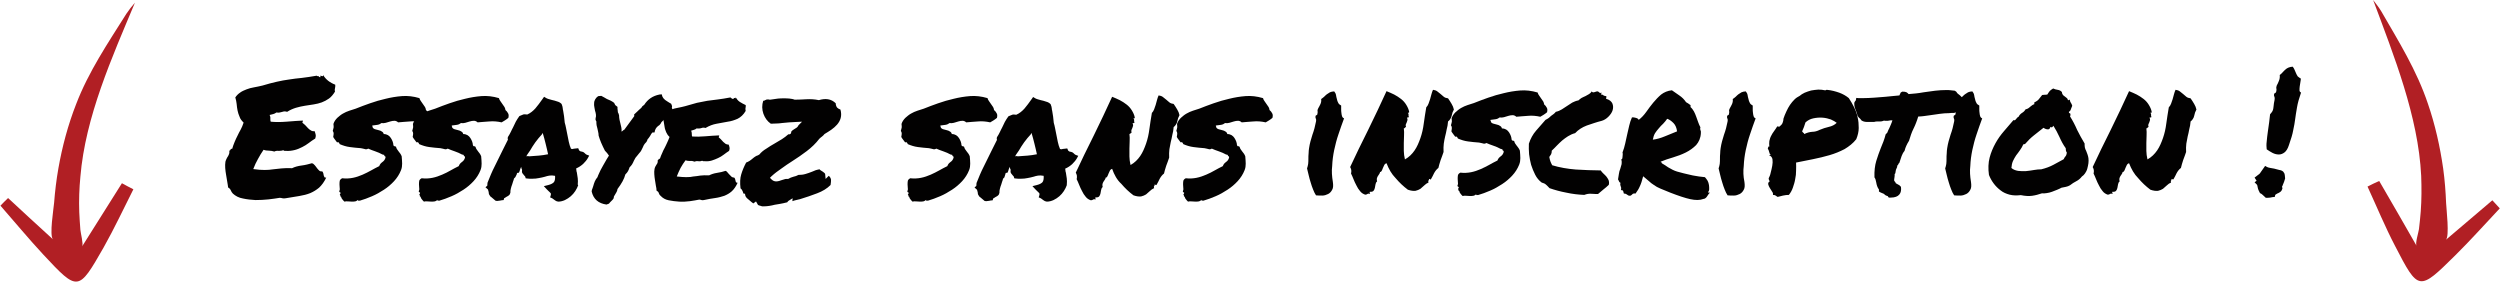 <svg xmlns="http://www.w3.org/2000/svg" xml:space="preserve" id="Calque_1" x="0" y="0" version="1.1" viewBox="0 0 1113.4 125.4"><style>.st0{fill:#b11f24}.st1{fill:#020101}</style><path d="M56.3 6.1C48 19.3 39.5 31.8 33.9 46.4 30.3 55.6 27.7 65.3 26 75c-.9 5.1-1.5 10.2-1.9 15.3-.2 2.5-2.2 14.7-.5 16.3-7.9-7.2-14-12.8-20-18.4-1.2 1.1-2.3 2.3-3.4 3.4 6.4 7.3 12.5 14.7 19.1 21.8 15.4 16.5 15.6 16.5 26.8-3.1 4.8-8.5 8.9-17.3 13.3-26-1.7-.9-3.4-1.7-5.1-2.7-5.9 9.4-11.8 18.8-17.7 28.1.6-1-.7-6-.8-7.3-.2-2.7-.4-5.3-.5-7.9-.2-5.3 0-10.6.5-15.8C38 52.1 49.9 25.5 60.1 1.2c-1.4 1.6-2.6 3.1-3.8 4.9" class="st0"/><path d="M103.7 86.2c-.4-.4-.7-.9-.9-1.4s-.6-1-1.2-1.3c-.1-.7-.2-1.6-.4-2.6s-.3-2-.5-3-.3-2-.4-3.1c-.1-1 0-1.9.1-2.8.1-.4.3-.9.5-1.3s.4-.8.7-1.2c.2-.4.4-.8.5-1.2s.1-.8 0-1.2c.3 0 .5-.2.6-.5s.3-.4.7-.3c.3-1.1.7-2.1 1.1-3.1.4-.9.8-1.9 1.3-2.8.4-.9.9-1.8 1.4-2.7s.9-1.9 1.3-3.1c-.8-.8-1.5-1.6-1.8-2.6-.4-.9-.7-1.8-.9-2.8-.2-.9-.3-1.9-.4-2.9s-.3-1.9-.6-2.9c.6-.9 1.3-1.6 2.2-2.2.8-.6 1.8-1 2.8-1.4q1.5-.6 3.3-.9c1.2-.2 2.5-.5 3.8-.8 2.4-.7 4.5-1.3 6.4-1.7s3.7-.8 5.5-1c1.8-.3 3.6-.5 5.6-.7s4.2-.6 6.7-1c0 .1.1.2.3.2h.5c.1.3.4.5.8.5v-.7c.1 0 .2 0 .4.1s.3.1.4.1c.1.1.2 0 .3 0 .1-.1.1-.2.1-.5.6 1 1.4 1.9 2.3 2.6s2 1.3 3.1 1.7c0 .4.1.8 0 1 0 .2-.1.4-.1.6s-.1.4-.1.6 0 .5.1.9c-.8 1.3-1.7 2.4-2.7 3.1s-2.1 1.3-3.2 1.7-2.3.7-3.6.9l-3.9.6c-1.3.2-2.6.5-4 .9-1.3.4-2.7 1-3.9 1.8-.4-.1-.8-.2-1.1-.2s-.7.1-1 .2q-.45.15-1.2.3-.6.15-1.5 0c-.4.3-.9.6-1.4.7s-1.1.3-1.6.4c.2.5.4 1.1.3 1.6 0 .5 0 1 .2 1.4q3.15.3 6.9 0c3.75-.3 5-.4 7.4-.5 0 .2 0 .4-.1.5s-.1.3-.1.5c.4.3.9.7 1.3 1.1s.8.9 1.2 1.3.9.8 1.3 1c.4.3 1 .4 1.6.3.2.5.4 1 .5 1.6.1.5 0 1.1-.2 1.7-1 .6-2 1.3-2.9 2s-1.9 1.3-2.9 1.8-2.1 1-3.3 1.3-2.5.5-3.9.4h-.6q-.3 0-.6-.3c-.5.2-1.2.3-2 .3-.8-.1-1.5 0-2 .3-.7-.2-1.5-.4-2.4-.4s-1.7-.1-2.4-.4c-.9 1.3-1.7 2.6-2.5 4.1q-1.2 2.1-2.1 4.5c2 .3 3.7.4 5.1.4 1.3 0 2.6-.1 3.8-.3 1.2-.1 2.4-.3 3.7-.4s2.8-.2 4.7-.1c1.2-.6 2.7-1 4.3-1.2s3.1-.6 4.5-1c.5.1.9.4 1.3.9.3.4.7.8 1 1.3.3.4.7.8 1 1.1s.8.4 1.3.3c.2.2.4.5.5.9.1.3.1.7.2 1s.2.5.3.7.4.2.8.2c-.9 1.9-2 3.4-3.2 4.5q-1.8 1.5-3.9 2.4c-1.5.6-3.1 1-4.9 1.3s-3.8.6-6.1 1c-.5.1-1 .1-1.4 0s-.8-.2-1.2-.2c-1.4.2-3 .5-5 .7-1.9.2-3.8.3-5.8.3-1.9-.1-3.8-.3-5.6-.7-1.8-.3-3.3-1.1-4.5-2.2M148.5 55.2c.3-1 .9-1.9 1.7-2.7.8-.7 1.6-1.4 2.5-1.9s1.9-1 2.9-1.3 1.9-.6 2.8-.9c2-.8 4.1-1.6 6.4-2.4s4.6-1.5 6.9-2c2.4-.6 4.8-1 7.3-1.2s5.1.1 7.8.9c.1.5.4 1 .7 1.4s.6.9.9 1.3.6.9.9 1.3c.2.4.4.9.4 1.3q.75.6 1.2 1.5c.3.5.3 1.2.1 2-.5.4-1 .8-1.5 1.1l-1.5.9c-1.8-.4-3.7-.6-5.6-.4-1.9.1-3.6.3-5.1.4-.4-.4-1-.7-1.6-.7s-1.3.1-1.9.3c-.7.2-1.3.4-2 .6s-1.3.2-1.9.1c-.5.4-1.1.7-1.8.8s-1.5.2-2.3.3c0 .2 0 .4.1.5s.2.2.1.5c.3.3.7.6 1.2.7s1 .3 1.5.4 1 .3 1.4.6c.4.2.7.6.8 1.1.7 0 1.4.2 1.9.5s1 .8 1.3 1.3.6 1 .8 1.6q.3.9.3 1.5c.1.4.3.6.5.5.2 0 .4.1.7.3.1.6.5 1.3 1.1 2s1.1 1.4 1.4 2.2c.1 1.2.2 2.3.2 3.3s-.1 1.9-.5 2.9c-.7 1.8-1.8 3.5-3.1 4.9s-2.8 2.7-4.5 3.8-3.4 2.1-5.3 2.9-3.7 1.5-5.5 2q-.3-.15-.6 0c-.2 0-.2-.1-.1-.4-.4.3-.8.6-1.3.7s-1 .1-1.5.1-1.1-.1-1.7-.1c-.6-.1-1.1 0-1.6.1-.3-.3-.7-.7-.9-1q-.45-.45-.6-1.2c-.2 0-.4-.1-.3-.4 0-.2-.1-.4-.3-.4.3-.5.4-.8.4-.9s-.1-.1-.2-.2c-.1 0-.2-.1-.3-.2s-.1-.2-.1-.3c.2-.4.3-.9.2-1.4 0-.5-.1-1.1-.1-1.6s0-1.1.1-1.6.5-.9 1.1-1.2c1.7.2 3.3.1 4.8-.2s2.9-.8 4.3-1.4c1.3-.6 2.6-1.2 3.8-1.9s2.4-1.3 3.6-1.9c.1-.4.4-.8.6-1.1.3-.3.6-.6.9-.8s.6-.5.8-.8.4-.7.5-1.1c0-.3 0-.6-.3-.6q-.3-.15-.3-.6l-.8-.2c-.9-.5-2-1-3.2-1.4s-2.2-.8-3.1-1.2c-.5.3-1.1.4-1.5.2-.5-.1-1.1-.3-1.8-.4-1.7-.1-3.3-.3-4.9-.5s-3.1-.7-4.5-1.3c-.1-.2-.2-.5-.4-.7-.1-.2-.4-.2-.8-.1l-.9-1.2c-.3-.4-.6-.8-.8-1.2.1-.6.2-1.1.2-1.5s-.1-.8-.4-1.2c.2-.6.3-1.2.4-1.6 0-.3 0-.8-.1-1.5" class="st1"/><path d="M183.9 55.2c.3-1 .9-1.9 1.7-2.7.8-.7 1.6-1.4 2.5-1.9s1.9-1 2.9-1.3 1.9-.6 2.8-.9c2-.8 4.1-1.6 6.4-2.4s4.6-1.5 6.9-2c2.4-.6 4.8-1 7.3-1.2s5.1.1 7.8.9c.1.5.4 1 .7 1.4s.6.9.9 1.3.6.9.9 1.3c.2.4.4.9.4 1.3q.75.6 1.2 1.5c.3.5.3 1.2.1 2-.5.4-1 .8-1.5 1.1l-1.5.9c-1.8-.4-3.7-.6-5.6-.4-1.9.1-3.6.3-5.1.4-.4-.4-1-.7-1.6-.7s-1.3.1-1.9.3c-.7.2-1.3.4-2 .6s-1.3.2-1.9.1c-.5.4-1.1.7-1.8.8s-1.5.2-2.3.3c0 .2 0 .4.1.5s.2.2.1.5c.3.3.7.6 1.2.7s1 .3 1.5.4 1 .3 1.4.6c.4.2.7.6.8 1.1.7 0 1.4.2 1.9.5s1 .8 1.3 1.3.6 1 .8 1.6q.3.9.3 1.5c.1.4.3.6.5.5.2 0 .4.1.7.3.1.6.5 1.3 1.1 2s1.1 1.4 1.4 2.2c.1 1.2.2 2.3.2 3.3s-.1 1.9-.5 2.9c-.7 1.8-1.8 3.5-3.1 4.9s-2.8 2.7-4.5 3.8-3.4 2.1-5.3 2.9-3.7 1.5-5.5 2q-.3-.15-.6 0c-.2 0-.2-.1-.1-.4-.4.3-.8.6-1.3.7s-1 .1-1.5.1-1.1-.1-1.7-.1c-.6-.1-1.1 0-1.6.1-.3-.3-.7-.7-.9-1q-.45-.45-.6-1.2c-.2 0-.4-.1-.3-.4 0-.2-.1-.4-.3-.4.3-.5.4-.8.4-.9s-.1-.1-.2-.2c-.1 0-.2-.1-.3-.2s-.1-.2-.1-.3c.2-.4.3-.9.2-1.4 0-.5-.1-1.1-.1-1.6s0-1.1.1-1.6.5-.9 1.1-1.2c1.7.2 3.3.1 4.8-.2s2.9-.8 4.3-1.4 2.6-1.2 3.8-1.9 2.4-1.3 3.6-1.9c.1-.4.4-.8.6-1.1.3-.3.6-.6.9-.8s.6-.5.8-.8.4-.7.5-1.1c0-.3 0-.6-.3-.6q-.3-.15-.3-.6l-.8-.2c-.9-.5-2-1-3.2-1.4s-2.2-.8-3.1-1.2c-.5.3-1.1.4-1.5.2-.5-.1-1.1-.3-1.8-.4-1.7-.1-3.3-.3-4.9-.5s-3.1-.7-4.5-1.3c-.1-.2-.2-.5-.4-.7-.1-.2-.4-.2-.8-.1l-.9-1.2c-.3-.4-.6-.8-.8-1.2.1-.6.2-1.1.2-1.5s-.1-.8-.4-1.2c.2-.6.3-1.2.4-1.6 0-.3 0-.8-.1-1.5M257.5 82.5c-.3.8-.7 1.7-1.3 2.6s-1.2 1.6-2 2.3-1.6 1.2-2.6 1.7c-.9.4-1.9.7-3 .7-.6-.1-1.1-.3-1.3-.5s-.5-.3-.7-.5c-.1-.1-.3-.2-.4-.3s-.2-.1-.3-.2l-.9-.4.3-1c.1-.4.1-.7-.1-.9s-.4-.5-.9-.9l-.4-.4-.4-.4-1.3-1.4 2-.5c1.2-.3 2.1-.8 2.5-1.3s.6-1.5.5-2.8c-1-.2-1.8-.2-2.5-.1s-1.4.3-2 .5c-.9.2-1.8.5-2.7.6q-1.35.3-3 .3h-1.1c-.3 0-.7-.1-1.1-.1l-.7-.1c-.1-.5-.2-.9-.3-.9l-.3-.3c-.2-.2-.5-.6-.8-1s-.3-1-.2-1.6c-.2-.4-.4-.9-.4-1.3-.3.6-.5 1.2-.7 1.9l-.3.7-.7.1c-.1.1-.2.2-.2.3 0 .2-.1.3-.1.4l-.6 1.2-.3.3-.3.3c-.1.4-.2.9-.4 1.3-.1.4-.3.9-.4 1.3-.2.6-.5 1.3-.6 1.9-.2.6-.2 1.2-.2 1.8l-.3.8c-.2.3-.5.5-.8.7s-.6.3-.9.5c-.1.1-.2.2-.4.3s-.3.1-.4.2l-.2.8-.9.1c-.5.1-.9.2-1.2.2-.2 0-.5.1-.8.1l-.7-.1c-.5-.4-1-.8-1.3-1.1s-.6-.5-1-.8c-.4-.6-.7-1-.7-1.3s-.1-.6-.1-.8c-.1-.3-.2-.5-.2-.7s-.1-.3-.2-.4l-1-.9.8-.7.1-1.3c1-2.5 2-5 3.2-7.3 1.1-2.3 2.3-4.7 3.5-7.1l1.2-2.4 1.2-2.4c0-.1-.1-.3-.1-.5s0-.4.1-.7c.5-.8 1-1.6 1.3-2.3s.7-1.4 1-2c.4-.8.8-1.7 1.2-2.5s1-1.6 1.6-2.5l1.2-.5c.1 0 .3-.1.5-.2s.4-.1.7-.1l1.1.1c1.4-.6 2.6-1.6 3.6-2.7 1-1.2 2.1-2.6 3.2-4.2l.7-1 1 .6c.2.1.6.3 1 .4s.9.3 1.4.4c.9.2 1.7.4 2.5.7.8.2 1.4.6 1.9 1.1.3.8.5 1.4.5 1.8s.1.8.2 1.2c.1.8.3 1.7.4 2.5s.2 1.8.3 2.8c.2.8.5 1.7.6 2.5.2.8.3 1.7.5 2.5.2 1.2.5 2.3.7 3.5.2 1.1.6 2.2 1 3.2.4 0 .6 0 .7.1.2-.1.5-.2.8-.2s.6-.1.9-.1l.8-.1.3.7c0 .2.3.5.7.7.6.1 1.1.2 1.4.4s.6.5.8.7.4.3.6.4l1.1.4-.6 1.1c-.5.9-1.2 1.7-2.1 2.6-.9.8-1.9 1.5-3.1 2 0 .3.1.6.1.9s.1.6.2.9c.1.8.3 1.7.4 2.6s.1 1.8 0 2.8zm-21.6-12.9c1.5-.1 2.8-.2 4.1-.3 1.2-.1 2.6-.3 4.1-.6-.3-1.5-.7-3-1.1-4.7-.4-1.6-.8-3.2-1.3-4.8l-.4.7c-1 1-1.9 2.2-2.9 3.5-.9 1.3-1.7 2.5-2.3 3.6-.3.4-.6.9-.9 1.3s-.6.9-.8 1.3c.3 0 .6-.1.9-.1.1.2.4.1.6.1M283.9 69.2c-.3.3-.6.7-.9 1.1-.2.4-.5.9-.7 1.3-.2.5-.5 1.1-.8 1.6s-.7.9-1.1 1.3c-.2.7-.5 1.3-.7 1.7s-.6.9-1.2 1.5c-.5 2-1.7 4.1-3.5 6.5 0 .4-.2.9-.4 1.3s-.5.8-.7 1.2c-.1.1-.2.3-.3.5s-.2.3-.2.4l-.1.7c-.2.4-.5.7-.8 1l-.8.8c-.1.1-.3.3-.5.6l-1.1.4c-3.6-.5-5.8-2.4-6.6-5.8l.1-.7c.1-.2.2-.5.3-.8l.3-.9c.2-.7.4-1.4.7-2.1s.7-1.3 1.2-1.9c.1-.3.3-.9.7-1.7.3-.8.9-1.9 1.8-3.5.7-1.2 1.2-2.1 1.6-2.8s.7-1.2 1-1.6c-.5-.8-1.1-1.5-1.8-2.2-.6-1.2-1.2-2.4-1.7-3.6-.5-1.1-.8-2.2-1.1-3.1 0-.6-.1-1.2-.2-1.6s-.2-.9-.3-1.4-.3-1.1-.4-1.6-.1-1.1-.1-1.7c-.2-.3-.4-.7-.4-1l.1-.7c.1-.3.2-.8.1-1.4s-.2-1.2-.4-1.7c-.1-.5-.2-1-.3-1.6s-.2-1.2-.1-1.8c0-.6.2-1.2.5-1.7s.7-1 1.4-1.4l1.3-.1c.4.2.9.5 1.3.7s.8.5 1.2.7c.5.2 1.1.5 1.6.7s1 .6 1.6 1l.5 1 1 .8v.8c0 .2.1.5.1.8q0 .9.3 1.2l.3.9c0 .7.1 1.4.2 2s.3 1.2.4 1.7.3 1.1.4 1.7.2 1.2.1 1.9c.3-.1.5-.3.7-.5.1-.1.2-.2.3-.2s.2-.1.3-.2l4.4-6-.1-.7 1.6-1.5c.4-.4.8-.8 1.2-1.1s.7-.7.9-1.1l.8-.6c1.6-2.5 3.8-4 6.8-4.6l1-.1.3 1q.3.75 1.2 1.5c.6.4 1.3.9 2 1.3l.7.4c.2.5.4.9.4 1.1s0 .5-.1.7l.3.7c-.4 1.2-.9 2.1-1.5 2.6s-1.1 1-1.7 1.5c-.4.4-.9.8-1.2 1.1q-.6.45-.9 1.2l-.5.6c-1 .6-1.7 1.4-2 2.4l-.2.9h-.9s-.2.1-.3.3c-.2.2-.4.6-.8 1.3-.3.5-.6.8-.7 1l-.4.4c0 .2-.1.4-.2.6l-.3.6q-.9.9-1.2 1.5c-.1.3-.3.7-.5 1.1l-.6 1.2q-.3.6-.9 1.2z" class="st1"/><path d="M332.1 46.8c0 .3.1.6 0 .8 0 .2 0 .3-.1.5v.5c0 .2 0 .4.1.8-1 1.7-2.2 2.8-3.6 3.5-1.4.6-2.8 1.1-4.4 1.3-1.6.3-3.2.6-4.9.9s-3.3.9-5 1.9c-.6-.2-1.2-.2-1.7 0s-1.3.3-2.3.2c-.3.3-.7.5-1.1.6s-.9.3-1.3.4c.2.4.3.9.3 1.4s0 .9.2 1.2c1.7.1 3.7.1 5.8-.1s4.2-.3 6.2-.4c0 .2 0 .4-.1.5s-.1.2-.1.4c.3.2.7.6 1 .9.3.4.7.7 1 1.1.3.3.7.6 1.1.9.4.2.8.3 1.3.3.2.4.3.8.4 1.3s0 1-.2 1.5c-.8.5-1.6 1.1-2.4 1.7s-1.6 1.1-2.5 1.5-1.8.8-2.8 1.1-2 .4-3.2.3h-.6c-.1 0-.3-.1-.5-.2-.4.2-1 .3-1.7.2s-1.3 0-1.7.2c-.5-.2-1.2-.4-2-.3-.8 0-1.5-.1-2-.3-.8 1-1.5 2.2-2.2 3.4-.6 1.2-1.2 2.5-1.7 3.8q2.55.3 4.2.3c1.65 0 2.2-.1 3.2-.3 1-.1 2-.2 3.1-.4 1-.1 2.4-.2 3.9-.1 1-.5 2.2-.9 3.5-1.1 1.4-.2 2.6-.5 3.8-.9.4.1.7.4 1 .8s.6.7.9 1l.9.9c.3.2.7.3 1.1.3.2.2.3.4.4.7s.1.5.2.8c0 .2.1.5.3.6.1.2.3.2.6.2-.7 1.6-1.6 2.9-2.6 3.8s-2.1 1.5-3.3 2c-1.2.4-2.6.8-4.1 1s-3.2.5-5 .9c-.4.1-.8.1-1.1 0s-.6-.2-1-.2c-1.1.2-2.5.5-4.1.7s-3.2.3-4.8.2-3.2-.3-4.7-.6-2.7-1-3.6-2c-.4-.3-.7-.8-.8-1.2-.1-.5-.5-.8-1-1.1 0-.6-.1-1.4-.3-2.2-.1-.8-.3-1.6-.4-2.5s-.3-1.7-.3-2.6c-.1-.8 0-1.6.1-2.3s.5-1.4.9-2c.5-.6.6-1.2.5-1.9.2 0 .4-.2.4-.4q0-.3.6-.3c.3-.9.6-1.7 1-2.5.3-.8.7-1.6 1.1-2.3s.7-1.5 1.1-2.3.7-1.6 1.1-2.6c-.7-.6-1.2-1.4-1.5-2.1-.3-.8-.6-1.5-.7-2.3s-.3-1.6-.4-2.4-.3-1.6-.5-2.5c.5-.7 1.1-1.4 1.8-1.8.7-.5 1.5-.9 2.3-1.2s1.8-.5 2.8-.7 2-.4 3.1-.7c2-.6 3.8-1.1 5.3-1.5 1.6-.3 3.1-.6 4.6-.9 1.5-.2 3.1-.4 4.7-.6s3.5-.5 5.6-.9c.4.4.9.7 1.3.7.2-.4.4-.6.7-.4s.4 0 .3-.4c.5.8 1.1 1.6 1.9 2.1s1.7 1 2.6 1.4M338.4 91.6c-.2-.1-.5-.2-.8-.3l-.9-1.6-1.2.9c-.3-.2-.6-.4-.8-.6s-.4-.4-.7-.6c-.5-.4-1-.8-1.4-1.2s-.6-.8-.7-1.2l-.1-.7-.7-.1q-.3-1.05-.6-1.5c-.1-.3-.4-.6-.7-.8-.3-2.5-.2-4.6.3-6.2.5-1.7 1.2-3.4 2.2-5.3.6-.2 1.1-.5 1.6-.8s.9-.7 1.3-1 .8-.7 1.2-.9c.4-.3.8-.4 1.1-.5l.7-.4c.8-1 1.9-1.9 3.1-2.6 1.2-.8 2.4-1.6 3.7-2.3 1-.6 2.1-1.2 3.2-1.9s2-1.4 2.9-2.2c.4.1.7 0 1-.2.2-.2.3-.6.3-1l.3-.3.3-.3c.3-.2.8-.5 1.4-.9.6-.3 1-.8 1.2-1.3l1.6-1.6-2.2.1c-1.1.1-2.3.1-3.6.2s-2.3.2-3.2.3c-.7.1-1.5.2-2.3.2s-1.7.1-2.6.1c-1.5-1-2.6-2.5-3.3-4.4-.7-2-.7-3.9-.1-5.8q.45 0 .9-.3c.2-.1.5-.2.7-.3h.9c.1.1.3.1.6.1 1.4-.2 2.5-.4 3.5-.5.9-.1 1.8-.1 2.6-.1s1.7 0 2.5.1 1.6.2 2.3.5c1.7 0 3.5-.1 5.3-.2s3.6 0 5.5.4c1.3-.4 2.7-.6 4-.4s2.5.8 3.5 1.8c0 .8.3 1.5.6 1.9q.6.6 1.5.9c.4 1.4.4 2.7.1 3.8s-.9 2.1-1.6 2.9-1.6 1.6-2.6 2.3-2 1.3-3 1.9c-.3.4-.7.8-1.1 1.1s-.8.6-1.2 1c-1.6 2.1-3.5 3.9-5.6 5.5s-4.3 3.1-6.5 4.5c-1.6 1-3.2 2.1-4.7 3.2-1.6 1.1-3.1 2.2-4.5 3.5l-.7.7.7.7q.9.9 2.1.9c.4 0 .9-.1 1.3-.2s.8-.3 1.2-.4.7-.2 1-.3.6-.2.8-.2h1l1.2-.6c.4-.1.8-.3 1.2-.4s.8-.2 1.1-.3.7-.3 1.1-.5c1.1 0 2.1-.1 3.1-.4s1.9-.6 2.9-1c.6-.2 1.2-.5 1.7-.7.6-.2 1.2-.3 1.7-.4.2.2.4.5.7.6.3.2.5.3.8.5.6.4 1 .8 1 1.1l.2 2.1 1.4-1.4c.6.5.9 1.1 1 1.7 0 .6 0 1.4-.2 2.4-1.6 1.6-3.6 2.8-6 3.7s-4.9 1.8-7.6 2.6c-.5.1-1.1.3-1.7.4s-1.1.3-1.7.5l.1-1.3-1.6 1c-.2.1-.4.3-.5.4s-.2.3-.3.4c-1.3.3-2.4.6-3.2.7s-1.6.3-2.4.4c-.8.2-1.6.4-2.4.5-.7.1-1.5.2-2.4.2h-.8c-.4-.2-.7-.2-1-.3M401.5 55.2c.3-1 .9-1.9 1.7-2.7.8-.7 1.6-1.4 2.5-1.9s1.9-1 2.9-1.3 1.9-.6 2.8-.9c2-.8 4.1-1.6 6.4-2.4s4.6-1.5 6.9-2c2.4-.6 4.8-1 7.3-1.2s5.1.1 7.8.9c.1.5.4 1 .7 1.4s.6.9.9 1.3.6.9.9 1.3c.2.4.4.9.4 1.3q.75.6 1.2 1.5c.3.5.3 1.2.1 2-.5.4-1 .8-1.5 1.1l-1.5.9c-1.8-.4-3.7-.6-5.6-.4-1.9.1-3.6.3-5.1.4-.4-.4-1-.7-1.6-.7s-1.3.1-1.9.3c-.7.2-1.3.4-2 .6s-1.3.2-1.9.1c-.5.4-1.1.7-1.8.8s-1.5.2-2.3.3c0 .2 0 .4.1.5s.2.2.1.5c.3.3.7.6 1.2.7s1 .3 1.5.4 1 .3 1.4.6c.4.2.7.6.8 1.1.7 0 1.4.2 1.9.5s1 .8 1.3 1.3.6 1 .8 1.6.3 1.1.3 1.5c.1.4.3.6.5.5.2 0 .4.1.7.3.1.6.5 1.3 1.1 2s1.1 1.4 1.4 2.2c.1 1.2.2 2.3.2 3.3s-.1 1.9-.5 2.9c-.7 1.8-1.8 3.5-3.1 4.9s-2.8 2.7-4.5 3.8-3.4 2.1-5.3 2.9-3.7 1.5-5.5 2q-.3-.15-.6 0c-.2 0-.2-.1-.1-.4-.4.3-.8.6-1.3.7s-1 .1-1.5.1-1.1-.1-1.7-.1c-.6-.1-1.1 0-1.6.1-.3-.3-.7-.7-.9-1q-.45-.45-.6-1.2c-.2 0-.4-.1-.3-.4 0-.2-.1-.4-.3-.4.3-.5.4-.8.4-.9s-.1-.1-.2-.2c-.1 0-.2-.1-.3-.2s-.1-.2-.1-.3c.2-.4.3-.9.2-1.4 0-.5-.1-1.1-.1-1.6s0-1.1.1-1.6.5-.9 1.1-1.2c1.7.2 3.3.1 4.8-.2s2.9-.8 4.3-1.4c1.3-.6 2.6-1.2 3.8-1.9s2.4-1.3 3.6-1.9c.1-.4.4-.8.6-1.1.3-.3.6-.6.9-.8s.6-.5.8-.8.4-.7.5-1.1c0-.3 0-.6-.3-.6q-.3-.15-.3-.6l-.8-.2c-.9-.5-2-1-3.2-1.4s-2.2-.8-3.1-1.2c-.5.3-1.1.4-1.5.2-.5-.1-1.1-.3-1.8-.4-1.7-.1-3.3-.3-4.9-.5s-3.1-.7-4.5-1.3c-.1-.2-.2-.5-.4-.7-.1-.2-.4-.2-.8-.1l-.9-1.2c-.3-.4-.6-.8-.8-1.2.1-.6.2-1.1.2-1.5s-.1-.8-.4-1.2c.2-.6.3-1.2.4-1.6 0-.3 0-.8-.1-1.5M475.1 82.5c-.3.8-.7 1.7-1.3 2.6s-1.2 1.6-2 2.3-1.6 1.2-2.6 1.7c-.9.4-1.9.7-3 .7-.6-.1-1.1-.3-1.3-.5s-.5-.3-.7-.5c-.1-.1-.3-.2-.4-.3s-.2-.1-.3-.2l-.9-.4.3-1c.1-.4.1-.7-.1-.9s-.4-.5-.9-.9l-.4-.4-.4-.4-1.3-1.4 2-.5c1.2-.3 2.1-.8 2.5-1.3s.6-1.5.5-2.8c-1-.2-1.8-.2-2.5-.1s-1.4.3-2 .5c-.9.2-1.8.5-2.7.6q-1.35.3-3 .3h-1.1c-.3 0-.7-.1-1.1-.1l-.7-.1c-.1-.5-.2-.9-.3-.9l-.3-.3c-.2-.2-.5-.6-.8-1s-.3-1-.2-1.6c-.2-.4-.4-.9-.4-1.3-.3.6-.5 1.2-.7 1.9l-.3.7-.7.1c-.1.1-.2.2-.2.3 0 .2-.1.3-.1.4l-.4 1.3-.3.3-.3.3c-.1.4-.2.9-.4 1.3-.1.4-.3.9-.4 1.3-.2.6-.5 1.3-.6 1.9-.2.6-.2 1.2-.2 1.8l-.3.8c-.2.3-.5.5-.8.7s-.6.3-.9.5c-.1.1-.2.2-.4.3s-.3.1-.4.2l-.2.8-.9.1c-.5.1-.9.2-1.2.2-.2 0-.5.1-.8.1l-.7-.1c-.5-.4-1-.8-1.3-1.1s-.6-.5-1-.8c-.4-.6-.7-1-.7-1.3s-.1-.6-.1-.8c-.1-.3-.2-.5-.2-.7s-.1-.3-.2-.4l-1-.9.8-.7.1-1.3c1-2.5 2-5 3.2-7.3 1.1-2.3 2.3-4.7 3.5-7.1l1.2-2.4 1.2-2.4c0-.1-.1-.3-.1-.5s0-.4.1-.7c.5-.8 1-1.6 1.3-2.3s.7-1.4 1-2c.4-.8.8-1.7 1.2-2.5s1-1.6 1.6-2.5l1.2-.5c.1 0 .3-.1.5-.2s.4-.1.7-.1l1.1.1c1.4-.6 2.6-1.6 3.6-2.7 1-1.2 2.1-2.6 3.2-4.2l.7-1 1 .6c.2.1.6.3 1 .4s.9.3 1.4.4c.9.2 1.7.4 2.5.7.8.2 1.4.6 1.9 1.1.3.8.5 1.4.5 1.8s.1.8.2 1.2c.1.8.3 1.7.4 2.5s.2 1.8.3 2.8c.2.8.5 1.7.6 2.5.2.8.3 1.7.5 2.5.2 1.2.5 2.3.7 3.5.2 1.1.6 2.2 1 3.2.4 0 .6 0 .7.1.2-.1.5-.2.8-.2s.6-.1.9-.1l.8-.1.3.7c0 .2.3.5.7.7.6.1 1.1.2 1.4.4s.6.5.8.7.4.3.6.4l1.1.4-.6 1.1c-.5.9-1.2 1.7-2.1 2.6-.9.8-1.9 1.5-3.1 2 0 .3.1.6.1.9s.1.6.2.9c.1.8.3 1.7.4 2.6s.1 1.8 0 2.8zm-21.5-12.9c1.5-.1 2.8-.2 4.1-.3 1.2-.1 2.6-.3 4.1-.6-.3-1.5-.7-3-1.1-4.7-.4-1.6-.8-3.2-1.3-4.8l-.4.7c-1 1-1.9 2.2-2.9 3.5-.9 1.3-1.7 2.5-2.3 3.6-.3.4-.6.9-.9 1.3s-.6.9-.8 1.3c.3 0 .6-.1.9-.1.1.2.3.1.6.1M495.3 75.2c-.4.1-.8.4-1 .8s-.4.9-.6 1.3-.3.9-.5 1.2c-.2.4-.4.6-.8.6 0 .4-.2.7-.4 1l-.6.9c-.2.3-.3.7-.4 1-.1.4 0 .8.1 1.3-.4.3-.6.7-.7 1.3-.1.5-.2 1.1-.3 1.6s-.3.9-.6 1.3c-.3.3-.8.5-1.6.4-.1.2-.2.3-.1.4s.2.2.2.5c-.5-.1-1-.1-1.2.1-.3.2-.6.3-1 .3-.9-.3-1.7-.8-2.3-1.6-.6-.7-1.2-1.6-1.6-2.5-.5-.9-.9-1.8-1.3-2.8-.4-.9-.7-1.8-1.1-2.5.1-.5.2-1.1.1-1.6s-.3-1-.5-1.3c2.4-5.2 5.1-10.7 8-16.5 2.9-5.9 5.6-11.6 8.2-17.3 1.1.4 2.3 1 3.4 1.5 1.1.6 2.1 1.2 3.1 2 .9.7 1.7 1.6 2.3 2.6s1.1 2 1.3 3.2q-.15.45-.3.3c-.1-.1-.2 0-.3.1.2.2.3.4.3.5v.7c0 .2.1.4.2.7-.2 0-.3 0-.4.1s-.2.1-.5 0c.2.5.3 1 .2 1.3s-.2.7-.3.9c-.1.3-.3.6-.4.9s-.1.7.1 1.2c-.1 0-.3 0-.3.1l-.2.2c0 .1-.1.1-.2.2q-.15.15-.3 0c.1 1.1.2 2.2.1 3.3 0 1.1-.1 2.2-.1 3.3v3.5c0 1.2.2 2.5.5 3.8 1.8-1 3.2-2.4 4.3-4s1.9-3.5 2.6-5.5q1.05-3 1.5-6.6c.3-2.3.7-4.7 1.1-7.1.4-.4.8-1 1-1.6s.5-1.3.7-2 .4-1.4.6-2.2c.2-.7.4-1.4.7-2 .7.1 1.4.3 1.9.7l1.5 1.2c.4.4.9.8 1.4 1.2s1.1.6 1.9.7c.6.8 1.1 1.7 1.6 2.5s.8 1.6 1 2.5c-.2.4-.4.8-.6 1.3-.1.5-.3 1-.4 1.5s-.3 1-.6 1.4c-.2.4-.6.8-1 1.1-.1 1.3-.3 2.5-.6 3.5-.2 1.1-.4 2.1-.7 3.2-.2 1-.4 2.1-.6 3.2-.1 1.1-.2 2.3-.1 3.7-.4 1.1-.8 2.4-1.3 3.6-.4 1.3-.8 2.5-1 3.5-.8.6-1.4 1.4-1.9 2.3-.4.9-.9 1.8-1.4 2.7-.2.2-.3.2-.4.1 0-.1-.2-.2-.5-.2v.4c0 .1-.1.2-.2.3s-.1.2-.1.3 0 .3.1.6c-.7.3-1.3.7-1.9 1.3-.5.5-1.1 1-1.7 1.5-.6.4-1.4.7-2.2.9-.9.1-2 0-3.4-.5q-3-2.25-5.4-5.1c-1.9-1.7-3.2-4.1-4.1-6.7" class="st1"/><path d="M524.2 55.2c.3-1 .9-1.9 1.7-2.7.8-.7 1.6-1.4 2.5-1.9s1.9-1 2.9-1.3 1.9-.6 2.8-.9c2-.8 4.1-1.6 6.4-2.4s4.6-1.5 6.9-2c2.4-.6 4.8-1 7.3-1.2s5.1.1 7.8.9c.1.5.4 1 .7 1.4s.6.9.9 1.3.6.9.9 1.3c.2.4.4.9.4 1.3q.75.6 1.2 1.5c.3.5.3 1.2.1 2-.5.4-1 .8-1.5 1.1l-1.5.9c-1.8-.4-3.7-.6-5.6-.4-1.9.1-3.6.3-5.1.4-.4-.4-1-.7-1.6-.7s-1.3.1-1.9.3c-.7.2-1.3.4-2 .6s-1.3.2-1.9.1c-.5.4-1.1.7-1.8.8s-1.5.2-2.3.3c0 .2 0 .4.1.5s.2.2.1.5c.3.3.7.6 1.2.7s1 .3 1.5.4 1 .3 1.4.6c.4.2.7.6.8 1.1.7 0 1.4.2 1.9.5s1 .8 1.3 1.3.6 1 .8 1.6.3 1.1.3 1.5c.1.4.3.6.5.5.2 0 .4.1.7.3.1.6.5 1.3 1.1 2s1.1 1.4 1.4 2.2c.1 1.2.2 2.3.2 3.3s-.1 1.9-.5 2.9c-.7 1.8-1.8 3.5-3.1 4.9s-2.8 2.7-4.5 3.8-3.4 2.1-5.3 2.9-3.7 1.5-5.5 2q-.3-.15-.6 0c-.2 0-.2-.1-.1-.4-.4.3-.8.6-1.3.7s-1 .1-1.5.1-1.1-.1-1.7-.1c-.6-.1-1.1 0-1.6.1-.3-.3-.7-.7-.9-1q-.45-.45-.6-1.2c-.2 0-.4-.1-.3-.4 0-.2-.1-.4-.3-.4.3-.5.4-.8.4-.9s-.1-.1-.2-.2c-.1 0-.2-.1-.3-.2s-.1-.2-.1-.3c.2-.4.3-.9.2-1.4 0-.5-.1-1.1-.1-1.6s0-1.1.1-1.6.5-.9 1.1-1.2c1.7.2 3.3.1 4.8-.2s2.9-.8 4.3-1.4 2.6-1.2 3.8-1.9 2.4-1.3 3.6-1.9c.1-.4.4-.8.6-1.1.3-.3.6-.6.9-.8s.6-.5.8-.8.4-.7.5-1.1c0-.3 0-.6-.3-.6q-.3-.15-.3-.6l-.8-.2c-.9-.5-2-1-3.2-1.4s-2.2-.8-3.1-1.2c-.5.3-1.1.4-1.5.2-.5-.1-1.1-.3-1.8-.4-1.7-.1-3.3-.3-4.9-.5s-3.1-.7-4.5-1.3c-.1-.2-.2-.5-.4-.7-.1-.2-.4-.2-.8-.1l-.9-1.2c-.3-.4-.6-.8-.8-1.2.1-.6.2-1.1.2-1.5s-.1-.8-.4-1.2c.2-.6.3-1.2.4-1.6 0-.3 0-.8-.1-1.5M593.6 81c.2 1.5.2 2.7-.3 3.5-.4.8-1 1.5-1.8 1.9s-1.7.7-2.6.7c-1 0-1.9 0-2.8-.1-.5-.7-.9-1.6-1.3-2.6s-.8-2.1-1.1-3.2-.7-2.2-.9-3.3c-.3-1.1-.5-2.1-.7-2.9.2-.6.4-1.3.5-2 .1-.8.1-1.6.1-2.3 0-.8 0-1.6.1-2.4 0-.8.1-1.6.2-2.3.3-2.1.9-4.1 1.5-6 .7-1.9 1.2-3.8 1.6-5.9.1-.4.1-.9-.1-1.3s-.2-.8-.1-1.1c0-.2.2-.3.4-.4s.4-.2.4-.5c.1-.5.2-1 .1-1.3s0-.8.3-1.3c.2-.4.6-1 .9-1.7.4-.8.5-1.6.4-2.4.4-.3.9-.6 1.3-1s.8-.8 1.2-1.1.9-.6 1.4-.9c.5-.2 1.2-.4 1.9-.4.4.5.7 1 .8 1.6s.2 1.2.4 1.8c.1.6.3 1.2.6 1.7.2.5.7.9 1.3 1.2v1.5c0 .6 0 1.2.1 1.7 0 .6.2 1.1.3 1.6q.3.75.9.9c-.9 2.4-1.7 4.7-2.5 7.1-.8 2.3-1.4 4.7-1.9 7-.5 2.4-.8 4.7-.9 7.1-.3 2.3-.1 4.7.3 7.1M617.5 72.7c-.4.1-.8.4-1 .8s-.4.9-.6 1.3-.3.9-.5 1.2c-.2.4-.4.6-.8.6 0 .4-.2.7-.4 1l-.6.9c-.2.3-.3.7-.4 1-.1.4 0 .8.1 1.3-.4.3-.6.7-.7 1.3-.1.5-.2 1.1-.3 1.6s-.3.9-.6 1.3c-.3.3-.8.5-1.6.4-.1.2-.2.3-.1.4s.2.2.2.5c-.5-.1-1-.1-1.2.1-.3.2-.6.3-1 .3-.9-.3-1.7-.8-2.3-1.6-.6-.7-1.2-1.6-1.6-2.5-.5-.9-.9-1.8-1.3-2.8-.4-.9-.7-1.8-1.1-2.5.1-.5.2-1.1.1-1.6s-.3-1-.5-1.3c2.4-5.2 5.1-10.7 8-16.5 2.9-5.9 5.6-11.6 8.2-17.3 1.1.4 2.3 1 3.4 1.5 1.1.6 2.1 1.2 3.1 2 .9.7 1.7 1.6 2.3 2.6s1.1 2 1.3 3.2q-.15.45-.3.3c-.1-.1-.2 0-.3.1.2.2.3.4.3.5v.7c0 .2.1.4.2.7-.2 0-.3 0-.4.1s-.2.1-.5 0c.2.5.3 1 .2 1.3s-.2.7-.3.9c-.1.3-.3.6-.4.9s-.1.7.1 1.2c-.1 0-.3 0-.3.1l-.2.2c0 .1-.1.1-.2.2q-.15.15-.3 0c.1 1.1.2 2.2.1 3.3 0 1.1-.1 2.2-.1 3.3v3.5c0 1.2.2 2.5.5 3.8 1.8-1 3.2-2.4 4.3-4s1.9-3.5 2.6-5.5 1.2-4.2 1.5-6.6c.3-2.3.7-4.7 1.1-7.1.4-.4.8-1 1-1.6s.5-1.3.7-2 .4-1.4.6-2.2c.2-.7.4-1.4.7-2 .7.1 1.4.3 1.9.7l1.5 1.2c.4.4.9.8 1.4 1.2s1.1.6 1.9.7c.6.8 1.1 1.7 1.6 2.5s.8 1.6 1 2.5c-.2.4-.4.8-.6 1.3-.1.5-.3 1-.4 1.5s-.3 1-.6 1.4c-.2.4-.6.8-1 1.1-.1 1.3-.3 2.5-.6 3.5-.2 1.1-.4 2.1-.7 3.2s-.4 2.1-.6 3.2c-.1 1.1-.2 2.3-.1 3.7-.4 1.1-.8 2.4-1.3 3.6-.4 1.3-.8 2.5-1 3.5-.8.6-1.4 1.4-1.9 2.3-.4.9-.9 1.8-1.4 2.7-.2.2-.3.2-.4.1 0-.1-.2-.2-.5-.2v.4c0 .1-.1.2-.2.3s-.1.2-.1.3 0 .3.1.6c-.7.3-1.3.7-1.9 1.3-.5.5-1.1 1-1.7 1.5-.6.4-1.4.7-2.2.9-.9.1-2 0-3.4-.5q-3-2.25-5.4-5.1c-1.8-1.8-3.1-4.1-4.1-6.7" class="st1"/><path d="M646.5 52.7c.3-1 .9-1.9 1.7-2.7.8-.7 1.6-1.4 2.5-1.9s1.9-1 2.9-1.3 1.9-.6 2.8-.9c2-.8 4.1-1.6 6.4-2.4s4.6-1.5 6.9-2c2.4-.6 4.8-1 7.3-1.2s5.1.1 7.8.9c.1.5.4 1 .7 1.4s.6.9.9 1.3.6.9.9 1.3c.2.4.4.9.4 1.3q.75.6 1.2 1.5c.3.5.3 1.2.1 2-.5.4-1 .8-1.5 1.1l-1.5.9c-1.8-.4-3.7-.6-5.6-.4-1.9.1-3.6.3-5.1.4-.4-.4-1-.7-1.6-.7s-1.3.1-1.9.3c-.7.2-1.3.4-2 .6s-1.3.2-1.9.1c-.5.4-1.1.7-1.8.8s-1.5.2-2.3.3c0 .2 0 .4.1.5s.2.2.1.5c.3.3.7.6 1.2.7s1 .3 1.5.4 1 .3 1.4.6c.4.2.7.6.8 1.1.7 0 1.4.2 1.9.5s1 .8 1.3 1.3.6 1 .8 1.6q.3.9.3 1.5c.1.4.3.6.5.5.2 0 .4.1.7.3.1.6.5 1.3 1.1 2s1.1 1.4 1.4 2.2c.1 1.2.2 2.3.2 3.3s-.1 1.9-.5 2.9c-.7 1.8-1.8 3.5-3.1 4.9s-2.8 2.7-4.5 3.8-3.4 2.1-5.3 2.9-3.7 1.5-5.5 2q-.3-.15-.6 0c-.2 0-.2-.1-.1-.4-.4.3-.8.6-1.3.7s-1 .1-1.5.1-1.1-.1-1.7-.1c-.6-.1-1.1 0-1.6.1-.3-.3-.7-.7-.9-1q-.45-.45-.6-1.2c-.2 0-.4-.1-.3-.4 0-.2-.1-.4-.3-.4.3-.5.4-.8.4-.9s-.1-.1-.2-.2c-.1 0-.2-.1-.3-.2s-.1-.2-.1-.3c.2-.4.3-.9.2-1.4 0-.5-.1-1.1-.1-1.6s0-1.1.1-1.6.5-.9 1.1-1.2c1.7.2 3.3.1 4.8-.2s2.9-.8 4.3-1.4c1.3-.6 2.6-1.2 3.8-1.9s2.4-1.3 3.6-1.9c.1-.4.4-.8.6-1.1.3-.3.6-.6.9-.8s.6-.5.8-.8.4-.7.5-1.1c0-.3 0-.6-.3-.6q-.3-.15-.3-.6l-.8-.2c-.9-.5-2-1-3.2-1.4s-2.2-.8-3.1-1.2c-.5.3-1.1.4-1.5.2-.5-.1-1.1-.3-1.8-.4-1.7-.1-3.3-.3-4.9-.5s-3.1-.7-4.5-1.3c-.1-.2-.2-.5-.4-.7-.1-.2-.4-.2-.8-.1l-.9-1.2c-.3-.4-.6-.8-.8-1.2.1-.6.2-1.1.2-1.5s-.1-.8-.4-1.2c.2-.6.3-1.2.4-1.6 0-.3 0-.9-.1-1.5" class="st1"/><path d="M711.7 86.4c-.8 0-1.8 0-2.9-.1-1.2-.1-2.2.1-3.2.5-2.6-.1-5.3-.4-8-1-2.7-.5-5.2-1.2-7.5-2-.5-.5-1-1.1-1.5-1.5-.5-.5-1.2-.8-2-1-1.2-.9-2.2-2.1-2.9-3.5s-1.3-2.8-1.8-4.4c-.4-1.5-.7-3.1-.9-4.7-.1-1.6-.2-3.2-.1-4.7.7-2.2 1.8-4.2 3.2-5.8l4.2-4.8q.9-.45 1.5-.9c.3-.3.7-.6 1-.9.4-.3.7-.5 1.1-.8s.7-.6 1-1c1-.2 1.9-.6 2.7-1.1s1.5-1 2.3-1.5c.7-.5 1.5-1 2.3-1.5.8-.4 1.7-.8 2.8-1 .4-.4.9-.8 1.4-1.1s1.1-.5 1.7-.8 1.1-.6 1.6-.9.9-.7 1.2-1.2c.2.4.6.5 1 .4s.9-.3 1.3-.4c.2 0 .5 0 .6.1.2.1.3.3.5.4.1.1.3.2.4.3q.15 0 .3-.3c.2 0 .3.1.2.4-.1.2-.2.4-.2.5.4 0 .7 0 1 .3.3.2.7.4 1.3.4.2.2.2.4.1.6-.1.1-.1.3-.1.6 1.5.4 2.4 1.2 2.8 2.1.4 1 .4 2 .1 3s-1 2-1.9 2.9-1.9 1.5-2.9 1.8c-2.4.6-4.6 1.4-6.7 2.1-2.1.8-3.8 1.9-5.2 3.4-1.2.3-2.2.8-3.2 1.4-.9.6-1.8 1.2-2.6 1.9s-1.6 1.5-2.3 2.2c-.7.8-1.5 1.5-2.3 2.3 0 .7-.1 1.2-.3 1.6-.3.4-.5.8-.8 1.2.1.7.3 1.4.5 2s.5 1.1.8 1.7c3.3 1 6.8 1.6 10.5 1.9 3.7.2 7.4.4 11.1.4.3.5.8 1 1.2 1.4.5.4.9.9 1.3 1.3.4.5.7 1 1 1.6.2.6.3 1.3.1 2.1-.7.7-1.5 1.4-2.3 2-.9.8-1.7 1.4-2.5 2.1M731.8 78.5q-.75 3-1.5 4.5c-.4 1-1.1 2.1-1.9 3.2-.6-.1-1.1 0-1.3.2s-.5.5-.8.7c-.4.1-.8.1-1 0s-.4-.2-.5-.3-.3-.2-.6-.4c-.2-.1-.6-.2-1-.2-.1-.4-.2-.8-.3-1.1s-.5-.5-1-.4c.1-.4.1-.7.1-1s-.1-.5-.2-.7-.1-.4-.2-.7c0-.2 0-.5.1-.9-.2 0-.4-.2-.6-.5-.1-.3-.3-.7-.5-1 .1-.9.3-1.7.4-2.5s.3-1.5.6-2.2l.6-2.1c.1-.7.1-1.4-.2-2.2.2.1.3.1.4-.1s.2-.5.2-.9.1-.7.1-1.1 0-.7-.1-.9c.5-1.3.9-2.6 1.2-4s.6-2.7.9-4.1c.3-1.3.6-2.7.9-3.9q.45-1.95 1.2-3.6c.5-.1 1.2 0 1.8.2q1.05.3 1.2.9c1.3-1 2.4-2.2 3.4-3.6s2-2.8 3.1-4.1 2.2-2.5 3.5-3.6c1.3-1 2.9-1.7 4.8-1.9 1 .7 2.1 1.5 3.3 2.3s2.2 1.8 3 3c.4.2.7.4 1 .6s.6.5 1 .7v.9c.6.5 1.1 1.2 1.5 1.9s.7 1.5 1 2.3.6 1.6.9 2.5c.3.8.6 1.6 1 2.3-.1.2-.1.5-.1.6 0 .2 0 .4.1.6s.1.4.2.6v.8c-.1 2.2-.9 3.9-2.1 5.3-1.3 1.3-2.8 2.4-4.6 3.3s-3.7 1.6-5.7 2.2-3.9 1.2-5.5 1.9q0 .3.3.3c.2 0 .2.1.2.4 1.2.7 2.1 1.3 2.8 1.8.7.4 1.4.8 2 1.1s1.3.6 2 .8 1.7.5 3 .8 2.3.5 3 .7 1.4.3 2 .4l1.8.3c.6.1 1.5.2 2.6.3.4.4.8 1 1.2 1.6.3.6.5 1.2.6 1.9.1.6.1 1.2.1 1.8s-.2 1-.5 1.4c0 .1.2.2.3.2h.6c-.3.2-.5.4-.7.7l-.6.9c-.2.3-.4.6-.7.8-.2.2-.6.4-1 .4-1.5.6-3.5.6-5.8.1s-5.3-1.5-8.9-2.9c-1.8-.7-3.2-1.3-4.4-1.8s-2.1-1-2.9-1.6c-.8-.5-1.6-1.1-2.2-1.7-.8-.7-1.6-1.4-2.6-2.2m10.7-25.6c-.5.8-1.2 1.5-1.8 2.2-.7.6-1.3 1.3-1.9 2s-1.2 1.4-1.7 2.2-.8 1.8-1 2.9q2.55-.3 5.4-1.5c1.9-.8 3.7-1.5 5.4-2.2-.2-1.5-.7-2.8-1.6-3.7-1-1-1.9-1.6-2.8-1.9M776.9 81c.2 1.5.2 2.7-.3 3.5-.4.8-1 1.5-1.8 1.9s-1.7.7-2.6.7c-1 0-1.9 0-2.8-.1-.5-.7-.9-1.6-1.3-2.6s-.8-2.1-1.1-3.2-.7-2.2-.9-3.3c-.3-1.1-.5-2.1-.7-2.9.2-.6.4-1.3.5-2 .1-.8.1-1.6.1-2.3 0-.8 0-1.6.1-2.4 0-.8.1-1.6.2-2.3.3-2.1.9-4.1 1.5-6 .7-1.9 1.2-3.8 1.6-5.9.1-.4.1-.9-.1-1.3s-.2-.8-.1-1.1c0-.2.2-.3.4-.4s.4-.2.4-.5c.1-.5.2-1 .1-1.3s0-.8.3-1.3c.2-.4.6-1 .9-1.7.4-.8.5-1.6.4-2.4.4-.3.9-.6 1.3-1s.8-.8 1.2-1.1.9-.6 1.4-.9c.5-.2 1.2-.4 1.9-.4.4.5.7 1 .8 1.6s.2 1.2.4 1.8c.1.6.3 1.2.6 1.7.2.5.7.9 1.3 1.2v1.5c0 .6 0 1.2.1 1.7 0 .6.2 1.1.3 1.6q.3.75.9.9c-.9 2.4-1.7 4.7-2.5 7.1-.8 2.3-1.4 4.7-1.9 7-.5 2.4-.8 4.7-.9 7.1-.3 2.3-.2 4.7.3 7.1M813.6 40c2.1.2 3.9.7 5.6 1.3q2.4.9 4.2 2.4c.8 1.2 1.6 2.6 2.3 4s1.3 2.9 1.6 4.5c.4 1.6.5 3.2.5 4.8s-.4 3.3-1.1 5c-1.4 1.8-3.2 3.2-5.2 4.4-2.1 1.1-4.3 2-6.7 2.7s-4.9 1.3-7.4 1.8q-3.9.75-7.5 1.5c0 1.1.1 2.3 0 3.6 0 1.3-.1 2.5-.4 3.8-.2 1.3-.6 2.5-1 3.7q-.6 1.8-1.8 3.3c-.8 0-1.7.1-2.6.3q-1.35.3-2.4.6c-.3-.2-.7-.4-.9-.6q-.45-.3-1.2-.3c.1-.5 0-1-.4-1.5-.3-.5-.7-1.1-1-1.6s-.6-1.1-.7-1.6.1-1 .7-1.4c-.3-.3-.5-.8-.5-1.3.3-.6.7-1.4.9-2.5.3-1 .5-2.1.7-3.1s.2-1.9.1-2.8c-.1-.8-.6-1.5-1.5-1.9 0-.1.1-.1.3-.1s.3 0 .4-.1c-.4-.3-.6-.7-.7-1.3-.1-.5-.3-1-.6-1.4.1-.2.2-.5.2-.7s.2-.3.5-.2c-.1-.9-.1-1.7 0-2.5.2-.8.4-1.6.8-2.3.3-.7.8-1.4 1.3-2.1s1-1.4 1.4-2.1c.3 0 .6 0 .6.1.1.1.2.1.5-.1.6-.5 1.1-1 1.3-1.6.2-.5.4-1.2.4-1.9.3-1 .8-2.1 1.3-3.2s1-2 1.6-2.9 1.3-1.7 2-2.4 1.5-1.2 2.3-1.6c.6-.5 1.3-1 2.2-1.4s1.9-.7 2.9-1c1-.2 2.1-.3 3.2-.4 1.1 0 2 .1 2.9.3.2.1.4.1.4-.1.2 0 .3-.1.5-.1m-3.1 17.8c1.2-.5 2.6-1 4-1.3s2.6-.9 3.5-1.8c-.6-.5-1.5-1-2.6-1.5-1.1-.4-2.4-.7-3.7-.8s-2.7 0-4.1.3-2.5.9-3.5 1.8c-.3.9-.5 1.6-.7 2.1s-.5 1.2-.8 1.9c.1.2.3.4.5.6.2.1.4.3.5.6 1.1-.6 2.3-.9 3.5-1 1.1 0 2.2-.3 3.4-.9" class="st1"/><path d="M867.9 50.4c-1.2 0-2.6.1-4 .3s-2.9.4-4.2.6c-1 .1-1.9.3-2.9.4-.9.1-1.7.2-2.5.2-.3 1.1-.7 2.1-1 2.9s-.7 1.7-1.1 2.5-.8 1.7-1.1 2.6-.6 1.8-.9 2.8c-.5.8-.9 1.5-1.2 2.2s-.6 1.4-.8 2.3c-.6.7-1 1.5-1.3 2.3s-.5 1.5-.7 2.1l-.3.9c-.3.3-.5.5-.5.7s-.2.3-.4.5c0 .5-.2 1.1-.5 1.6-.1.2-.2.5-.2.7s-.1.4-.1.5c0 .5-.1.8-.4 1v.8c0 .3-.1.5-.1.8-.1.6-.2 1.1-.1 1.4.1.2.3.4.4.5q.15.15.3.6c.3.2.5.3.7.4s.5.3.9.5l.7.7c.2 1.4 0 2.6-.7 3.4-.7.9-2 1.4-3.8 1.4h-.9c-.2-.2-.4-.4-.4-.6-.4-.1-.7-.3-1-.4-.2-.1-.5-.3-.7-.6-.6-.3-1.2-.5-1.6-.7l-.7-.4v-.9c-.3-.4-.6-.9-.8-1.5-.2-.5-.3-1.1-.4-1.6-.1-.4-.2-.9-.3-1.3s-.3-.7-.5-1c-.1-2.9.2-5.3.8-7.3s1.3-3.9 2-5.7l1.2-3c.4-1 .7-2.1 1-3.2l.7-.7c.3-.8.6-1.5.9-2 .2-.5.5-1.1.7-1.6.1-.3.3-.7.4-1l.3-.9h-.8c-.2 0-.5.1-.7.1-.3.1-.6.1-.8.1h-.7c-.3 0-.6 0-.7-.1-.5.2-1.1.4-1.8.4h-1.4c-.5 0-.9.1-1.2.2h-3.2c-.3 0-.7 0-1.1-.1s-.8-.2-1.3-.5c-.6-.8-1-1.2-1.2-1.3l-.7-.9c0-.3-.1-.6-.2-.9l-.3-.9c-.2-.5-.4-1-.6-1.6s-.3-1.3-.3-2q0-.6.3-.9c.1-.2.3-.4.4-.5l.2-1.1 1 .1h2.1c1.6 0 3.2-.1 4.8-.2s3.3-.3 5.1-.4l3-.3c1-.1 2.1-.2 3.2-.3.2-.4.4-.9.6-1.3l.7-.4c.9 0 1.5.1 1.9.3.4.3.7.5.9.8l3.3-.3c1.1-.1 2.2-.3 3.4-.5 1.7-.2 3.4-.5 5.1-.7s3.4-.3 5-.3c.7 0 1.4 0 2 .1s1.2.1 1.8.2l.7.5c.1.3.4.6.6.8.3.2.6.5.9.7.6.5 1.2 1.2 1.8 1.9s.8 1.8.7 3.3c-.4.6-.7.9-.9 1l-.7.9-.7-.1c-.3 0-.6 0-.8.1s-.5.2-.7.3l-.6.3c-.2.1-.4.1-.7.2h-1.1c-.7.1-.9.1-1.2.1" class="st1"/><path d="M877.8 81c.2 1.5.2 2.7-.3 3.5-.4.8-1 1.5-1.8 1.9s-1.7.7-2.6.7c-1 0-1.9 0-2.8-.1-.5-.7-.9-1.6-1.3-2.6s-.8-2.1-1.1-3.2-.7-2.2-.9-3.3c-.3-1.1-.5-2.1-.7-2.9.2-.6.4-1.3.5-2 .1-.8.1-1.6.1-2.3 0-.8 0-1.6.1-2.4 0-.8.1-1.6.2-2.3.3-2.1.9-4.1 1.5-6 .7-1.9 1.2-3.8 1.6-5.9.1-.4.1-.9-.1-1.3s-.2-.8-.1-1.1c0-.2.2-.3.4-.4s.4-.2.4-.5c.1-.5.2-1 .1-1.3s0-.8.3-1.3c.2-.4.6-1 .9-1.7.4-.8.5-1.6.4-2.4.4-.3.9-.6 1.3-1s.8-.8 1.2-1.1.9-.6 1.4-.9c.5-.2 1.2-.4 1.9-.4.4.5.7 1 .8 1.6s.2 1.2.4 1.8c.1.6.3 1.2.6 1.7.2.5.7.9 1.3 1.2v1.5c0 .6 0 1.2.1 1.7 0 .6.2 1.1.3 1.6q.3.75.9.9c-.9 2.4-1.7 4.7-2.5 7.1-.8 2.3-1.4 4.7-1.9 7-.5 2.4-.8 4.7-.9 7.1-.3 2.3-.1 4.7.3 7.1M928.4 63.9c0 .6 0 1.2.1 1.7s.3 1.1.6 1.6c.2.5.4 1.1.6 1.6s.3 1.1.4 1.6c.1.7.1 1.5 0 2.3s-.3 1.6-.5 2.4-.6 1.5-1 2.1-.9 1.1-1.4 1.4c-.7.9-1.5 1.6-2.5 2.1s-1.9 1.1-2.8 1.8c-.5.3-1.2.6-1.8.7s-1.4.3-2 .4c-.5.3-1.2.6-1.9.9s-1.5.6-2.3.9q-1.2.45-2.4.6c-.8.1-1.5.2-2.1.1-1.5.5-2.9.9-4.4 1.1-1.4.2-3.1.1-5-.3-1.8.2-3.4.2-5-.2-1.5-.4-2.9-1-4-1.9-1.2-.9-2.2-1.9-3.1-3.1s-1.6-2.5-2.1-3.8c-.4-2.8-.3-5.4.3-7.7s1.5-4.4 2.6-6.4 2.4-3.8 3.8-5.4c1.4-1.7 2.8-3.3 4.2-4.9.3.1.5.1.7 0s.3-.3.5-.5.3-.4.5-.6.4-.3.6-.4c.3-.7.9-1.3 1.5-1.7.7-.4 1.2-.9 1.6-1.6.4-.1.8-.2 1.1-.4s.6-.4.9-.7c.3-.2.6-.5.9-.7s.6-.4 1-.5v-.8c.9-.4 1.6-.9 2-1.4s.9-1.2 1.5-1.9c.4 0 .8-.1 1.1-.1s.7 0 1.2-.1c.4-.7.8-1.2 1.1-1.6.3-.3.8-.7 1.5-1.1.6.3 1.3.5 2 .6s1.4.4 1.9 1c0 .5.2.9.4 1.2s.5.5.8.7.6.5.9.7.5.6.6 1c.2.1.3 0 .4-.1s.2-.1.4-.1c.1.7.3 1.2.5 1.4s.4.7.6 1.3l-.6 1.5q-.15.75-.9 1.2c0 .3 0 .5.3.6.2 0 .4.2.4.4 0 .4 0 .8-.2 1 1.2 1.9 2.3 4 3.2 6.1q1.5 3 3.3 6m-9.3 7c.2-.5.5-1 .8-1.3s.5-.9.6-1.6c-.2-.4-.4-.7-.4-.9s-.1-.6-.1-1.1c-1.1-1.5-2-3.2-2.8-5s-1.7-3.4-2.7-5c-.1.2-.3.4-.5.6s-.5.1-.8-.1c-.1.4-.3.7-.5.9s-.5.2-.8.2-.6-.1-.9-.2-.6-.3-.9-.5c-1.4 1.1-2.9 2.3-4.3 3.4s-2.7 2.4-3.9 3.8c-.2.1-.3.1-.4.1 0 0-.2 0-.4.1-.4.9-.9 1.8-1.5 2.6s-1.1 1.6-1.7 2.3c-.5.8-1 1.6-1.4 2.5s-.6 1.9-.7 3.1c.8.7 1.8 1.1 3 1.3 1.1.1 2.3.2 3.5.1s2.4-.3 3.6-.5 2.2-.3 3.2-.3c2.1-.5 3.9-1.2 5.4-2s2.9-1.6 4.6-2.5M948.2 72.7c-.4.1-.8.4-1 .8s-.4.9-.6 1.3-.3.9-.5 1.2c-.2.4-.4.6-.8.6 0 .4-.2.7-.4 1l-.6.9c-.2.3-.3.7-.4 1-.1.4 0 .8.1 1.3-.4.3-.6.7-.7 1.3-.1.5-.2 1.1-.3 1.6s-.3.9-.6 1.3c-.3.3-.8.5-1.6.4-.1.2-.2.3-.1.4s.2.2.2.5c-.5-.1-1-.1-1.2.1-.3.2-.6.3-1 .3-.9-.3-1.7-.8-2.3-1.6-.6-.7-1.2-1.6-1.6-2.5-.5-.9-.9-1.8-1.3-2.8-.4-.9-.7-1.8-1.1-2.5.1-.5.2-1.1.1-1.6s-.3-1-.5-1.3c2.4-5.2 5.1-10.7 8-16.5 2.9-5.9 5.6-11.6 8.2-17.3 1.1.4 2.3 1 3.4 1.5 1.1.6 2.1 1.2 3.1 2 .9.7 1.7 1.6 2.3 2.6s1.1 2 1.3 3.2q-.15.45-.3.3c-.1-.1-.2 0-.3.1.2.2.3.4.3.5v.7c0 .2.1.4.2.7-.2 0-.3 0-.4.1s-.2.1-.5 0c.2.5.3 1 .2 1.3s-.2.7-.3.9c-.1.3-.3.6-.4.9s-.1.7.1 1.2c-.1 0-.3 0-.3.1l-.2.2c0 .1-.1.1-.2.2q-.15.15-.3 0c.1 1.1.2 2.2.1 3.3 0 1.1-.1 2.2-.1 3.3v3.5c0 1.2.2 2.5.5 3.8 1.8-1 3.2-2.4 4.3-4s1.9-3.5 2.6-5.5q1.05-3 1.5-6.6c.3-2.3.7-4.7 1.1-7.1.4-.4.8-1 1-1.6s.5-1.3.7-2 .4-1.4.6-2.2c.2-.7.4-1.4.7-2 .7.1 1.4.3 1.9.7l1.5 1.2c.4.4.9.8 1.4 1.2s1.1.6 1.9.7c.6.8 1.1 1.7 1.6 2.5s.8 1.6 1 2.5c-.2.4-.4.8-.6 1.3-.1.5-.3 1-.4 1.5s-.3 1-.6 1.4c-.2.4-.6.8-1 1.1-.1 1.3-.3 2.5-.6 3.5-.2 1.1-.4 2.1-.7 3.2-.2 1-.4 2.1-.6 3.2-.1 1.1-.2 2.3-.1 3.7-.4 1.1-.8 2.4-1.3 3.6-.4 1.3-.8 2.5-1 3.5-.8.6-1.4 1.4-1.9 2.3-.4.9-.9 1.8-1.4 2.7-.2.2-.3.2-.4.1 0-.1-.2-.2-.5-.2v.4c0 .1-.1.2-.2.3s-.1.2-.1.3 0 .3.1.6c-.7.3-1.3.7-1.9 1.3-.5.5-1.1 1-1.7 1.5-.6.4-1.4.7-2.2.9-.9.1-2 0-3.4-.5q-3-2.25-5.4-5.1c-1.8-1.8-3.1-4.1-4.1-6.7M1017.4 77.3c.1.4.2.8.2 1.1s.1.7.1 1.1c-.3 1-.6 2-1 2.8-.1.3-.2.6-.3.7 0 .1-.1.2-.1.2 0 .1 0 .1.1.2 0 .1.1.3.1.6l-.4.9c-.2.3-.5.6-.9.8-.3.2-.7.4-1 .5-.1.1-.3.2-.5.3s-.3.2-.4.3l-.2.9-1 .1c-.8.2-1.5.3-2.2.3h-.8c-.6-.5-1.1-1-1.4-1.3s-.7-.6-1.2-.8c-.5-.9-.9-1.8-1-2.5-.1-.6-.2-1.1-.4-1.3l-1-1 .9-.7-.9-1.4c.6-.4 1-.8 1.3-1s.6-.4.8-.6.5-.5.7-.9c.2-.3.6-.9 1.2-1.7l.7-1 .9.5c.2.1.7.3 1.4.4s1.3.2 1.7.3c.8.2 1.6.4 2.3.6.8.1 1.4.4 1.8.8zm7.3-42.3c0 .4-.1 1-.2 1.6s-.2 1.3-.3 1.9-.1 1.2-.1 1.7.3.9.7 1q-1.35 3.9-1.8 6.6c-.45 2.7-.6 3.5-.8 5.1s-.5 3.3-.9 5.1c-.3 1.8-1 4-1.9 6.6-.5 1.6-1.2 2.7-2 3.3s-1.6.9-2.5.9-1.8-.2-2.8-.7c-.9-.5-1.8-1-2.6-1.6-.1-.9-.2-2.1 0-3.5.1-1.4.3-2.8.5-4.3s.4-2.9.6-4.3.3-2.5.4-3.5c.5-.5.8-1 1-1.3s.3-.7.4-1.1.1-.9.2-1.5c0-.6.2-1.4.4-2.5.1-.5.1-1-.1-1.5-.2-.4-.2-.8-.1-1.2.1-.2.3-.3.5-.4s.4-.3.4-.5c.2-.6.2-1.2.1-1.5-.1-.4 0-.8.2-1.4.2-.4.6-1 .9-1.9.4-.9.5-1.8.4-2.7.4-.3.9-.7 1.3-1.2.4-.4.8-.9 1.2-1.2.4-.4.9-.7 1.4-.9s1.2-.4 1.9-.4c.4.5.7 1.1.9 1.6s.4 1 .6 1.4.4.9.7 1.3c.4.3.8.7 1.4 1" class="st1"/><path d="M1056.9 0c9.2 24.7 20.1 51.8 21.4 78.3.2 5.3.2 10.6-.2 15.9-.2 2.7-.5 5.3-.8 7.9-.2 1.4-1.7 6.2-1.1 7.3-5.5-9.6-11-19.2-16.6-28.8-1.8.8-3.5 1.6-5.2 2.5 4.1 8.9 7.8 17.9 12.3 26.5 10.4 20.1 10.6 20.1 26.7 4.2 6.9-6.8 13.3-14 19.9-21l-3.3-3.6c-6.3 5.4-12.6 10.7-20.7 17.6 1.7-1.5.2-13.8.1-16.3-.2-5.1-.6-10.3-1.3-15.4-1.4-9.8-3.6-19.6-6.8-28.9-5-14.9-13-27.7-20.8-41.2-1.1-1.8-2.3-3.3-3.6-5" class="st0"/></svg>